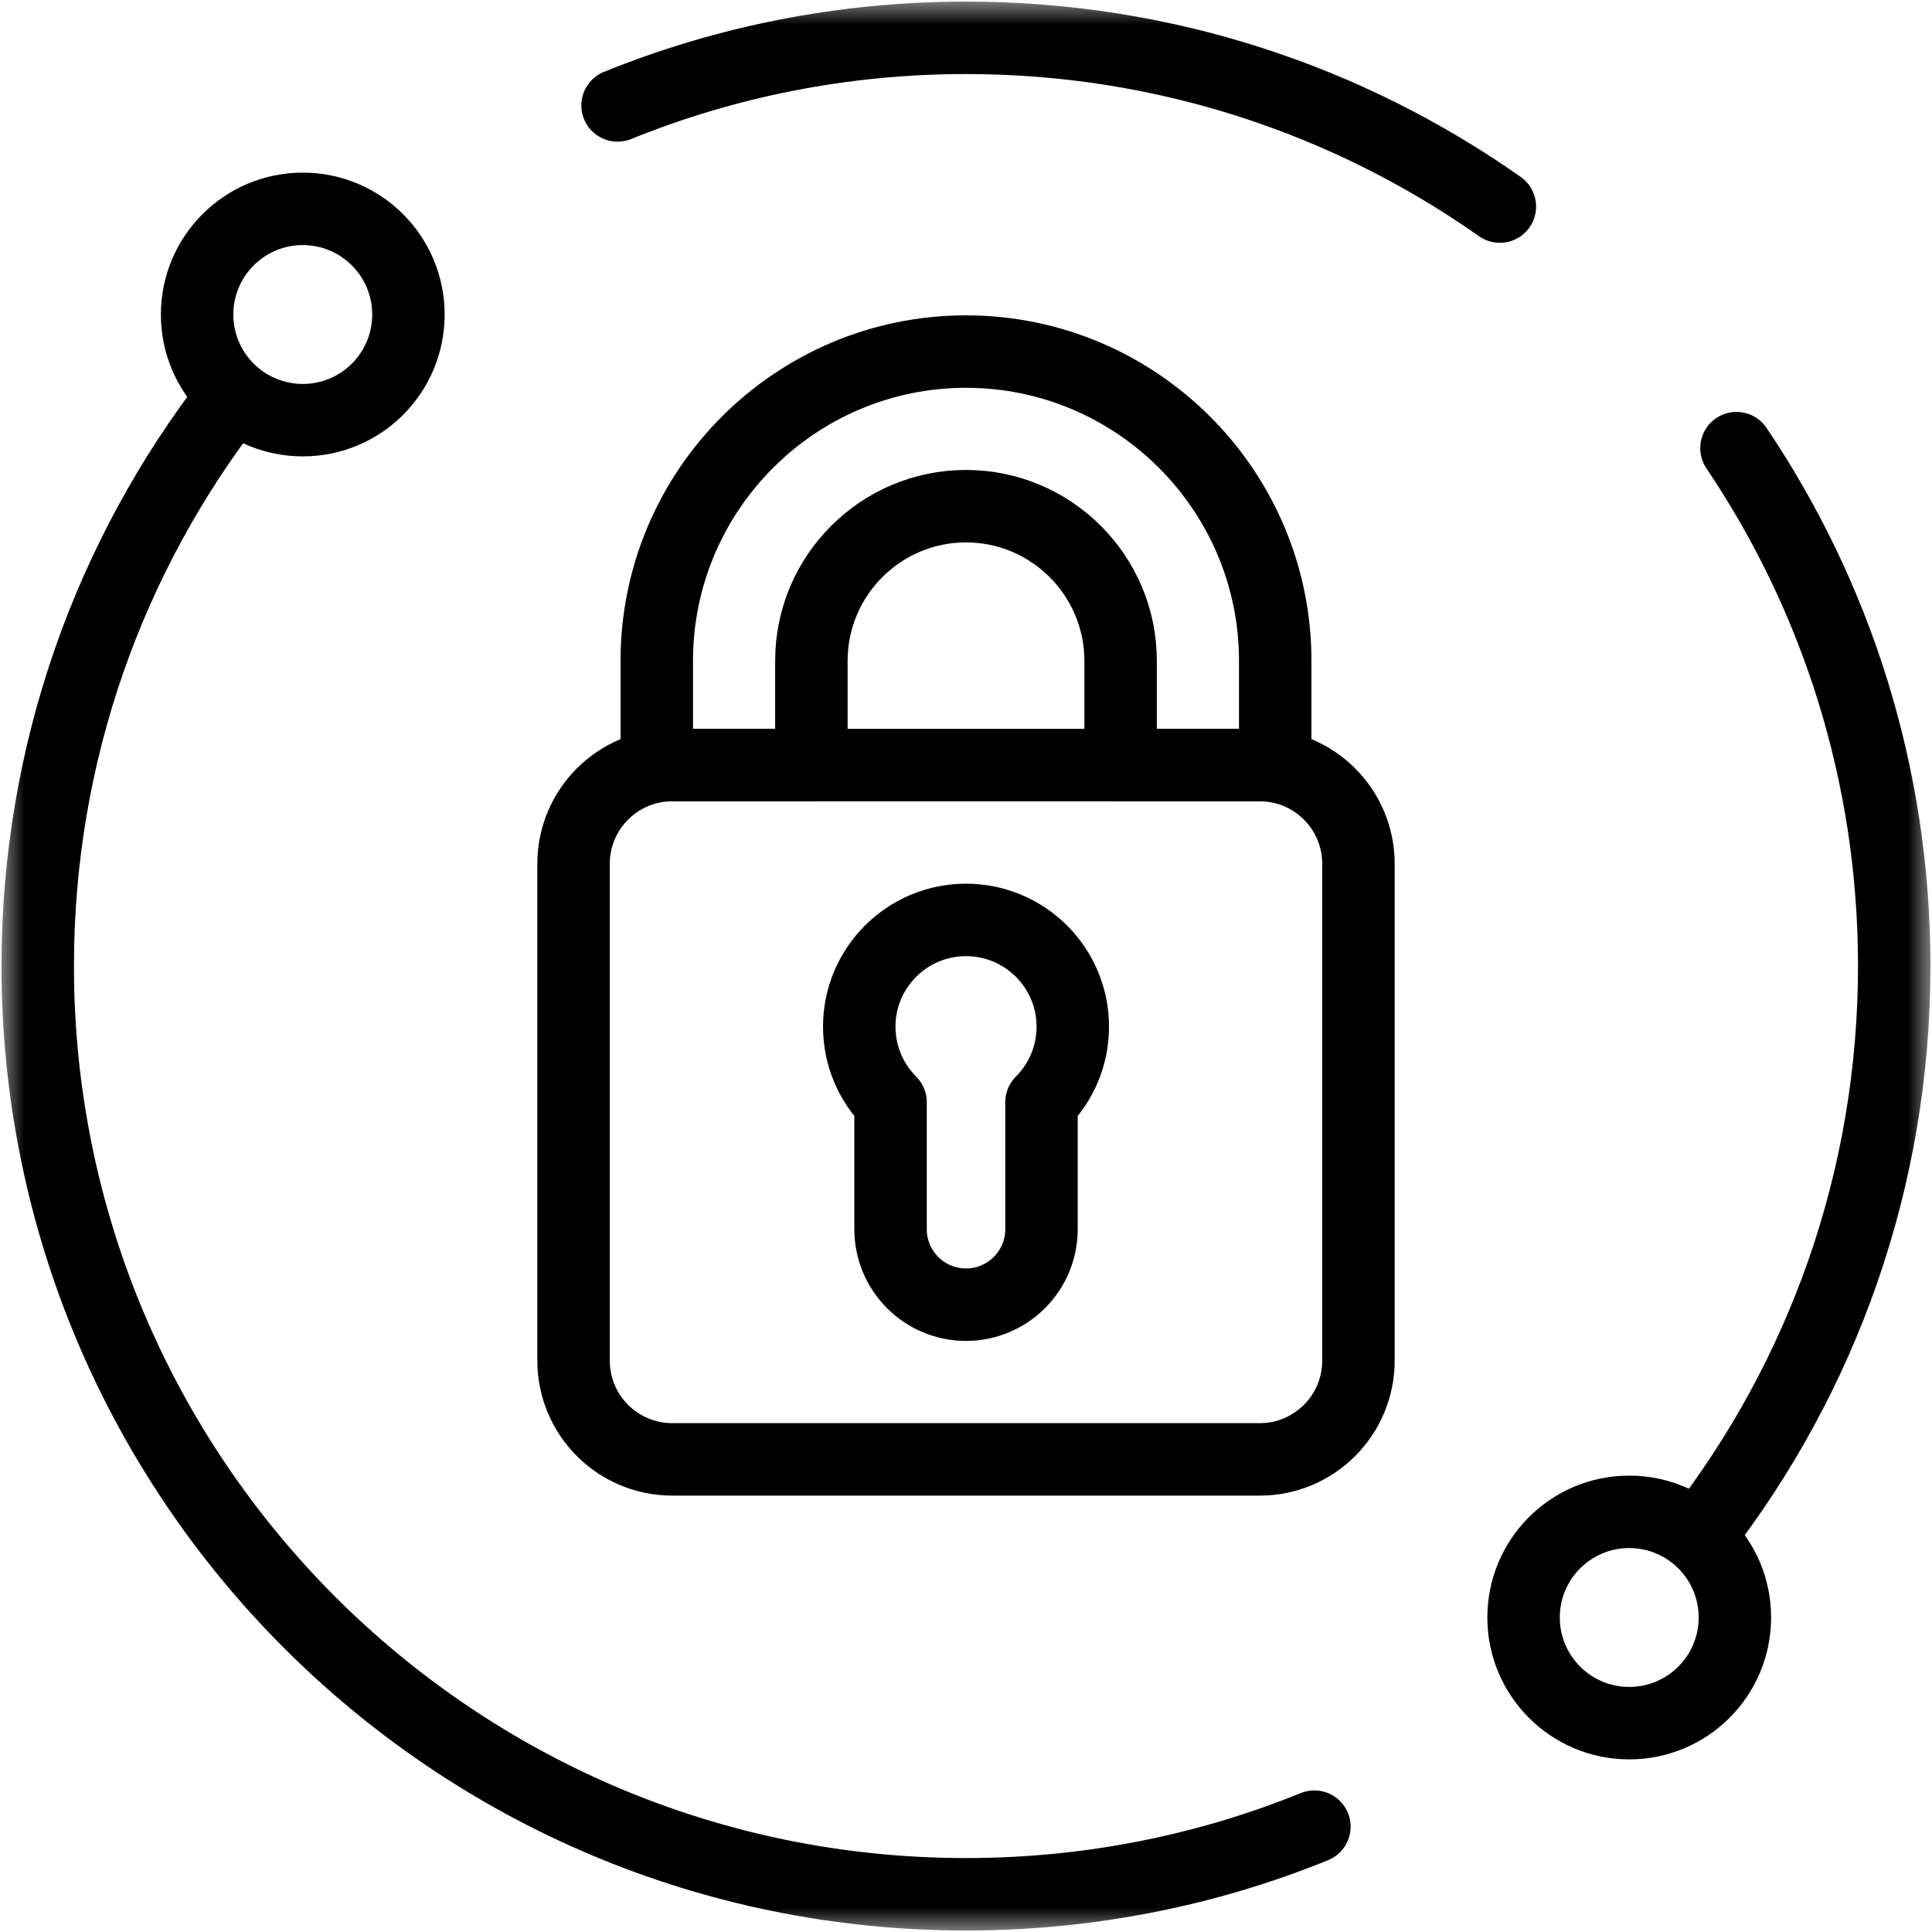 <svg width="40" height="40" viewBox="0 0 40 40" fill="none" xmlns="http://www.w3.org/2000/svg">
<g clip-path="url(#clip0_1075_941)">
<mask id="mask0_1075_941" style="mask-type:luminance" maskUnits="userSpaceOnUse" x="0" y="0" width="40" height="40">
<path d="M39.25 39.25V0.75H0.75V39.25H39.25Z" fill="white" stroke="white" stroke-width="1.5"/>
</mask>
<g mask="url(#mask0_1075_941)">
<path d="M31.053 4.277C27.926 2.076 24.114 0.783 20 0.783C17.448 0.783 15.014 1.28 12.786 2.183" stroke="black" stroke-width="1.5" stroke-miterlimit="10" stroke-linecap="round" stroke-linejoin="round"/>
<path d="M35.203 31.758C37.72 28.508 39.218 24.429 39.218 20C39.218 16.03 38.015 12.341 35.952 9.278" stroke="black" stroke-width="1.5" stroke-miterlimit="10" stroke-linecap="round" stroke-linejoin="round"/>
<path d="M4.797 8.242C2.279 11.492 0.781 15.571 0.781 20C0.781 30.614 9.386 39.219 20 39.219C22.551 39.219 24.986 38.722 27.213 37.819" stroke="black" stroke-width="1.5" stroke-miterlimit="10" stroke-linecap="round" stroke-linejoin="round"/>
<path d="M20 7.279C16.47 7.279 13.598 10.151 13.598 13.681V15.84H16.799V13.681C16.799 11.916 18.235 10.48 20 10.48C21.765 10.48 23.201 11.916 23.201 13.681V15.84H26.402V13.681C26.402 10.151 23.53 7.279 20 7.279Z" stroke="black" stroke-width="1.5" stroke-miterlimit="10" stroke-linecap="round" stroke-linejoin="round"/>
<path d="M22.211 21.256C22.211 20.036 21.221 19.046 20 19.046C18.78 19.046 17.79 20.036 17.79 21.256C17.79 21.867 18.038 22.42 18.438 22.82V25.449C18.438 26.312 19.137 27.012 20 27.012C20.863 27.012 21.563 26.312 21.563 25.449V22.82C21.963 22.42 22.211 21.867 22.211 21.256Z" stroke="black" stroke-width="1.5" stroke-miterlimit="10" stroke-linecap="round" stroke-linejoin="round"/>
<path d="M26.081 15.84H13.919C12.79 15.84 11.875 16.755 11.875 17.884V28.171C11.875 29.299 12.79 30.215 13.919 30.215H26.081C27.21 30.215 28.125 29.299 28.125 28.171V17.884C28.125 16.755 27.21 15.84 26.081 15.84Z" stroke="black" stroke-width="1.5" stroke-miterlimit="10" stroke-linecap="round" stroke-linejoin="round"/>
<path d="M8.456 6.512C8.456 7.72 7.477 8.699 6.269 8.699C5.06 8.699 4.081 7.72 4.081 6.512C4.081 5.304 5.06 4.324 6.269 4.324C7.477 4.324 8.456 5.304 8.456 6.512Z" stroke="black" stroke-width="1.5" stroke-miterlimit="10" stroke-linecap="round" stroke-linejoin="round"/>
<path d="M31.544 33.488C31.544 32.28 32.523 31.301 33.731 31.301C34.94 31.301 35.919 32.28 35.919 33.488C35.919 34.696 34.94 35.676 33.731 35.676C32.523 35.676 31.544 34.696 31.544 33.488Z" stroke="black" stroke-width="1.5" stroke-miterlimit="10" stroke-linecap="round" stroke-linejoin="round"/>
</g>
</g>
<defs>
<clipPath id="clip0_1075_941">
<rect width="40" height="40" fill="white"/>
</clipPath>
</defs>
</svg>
